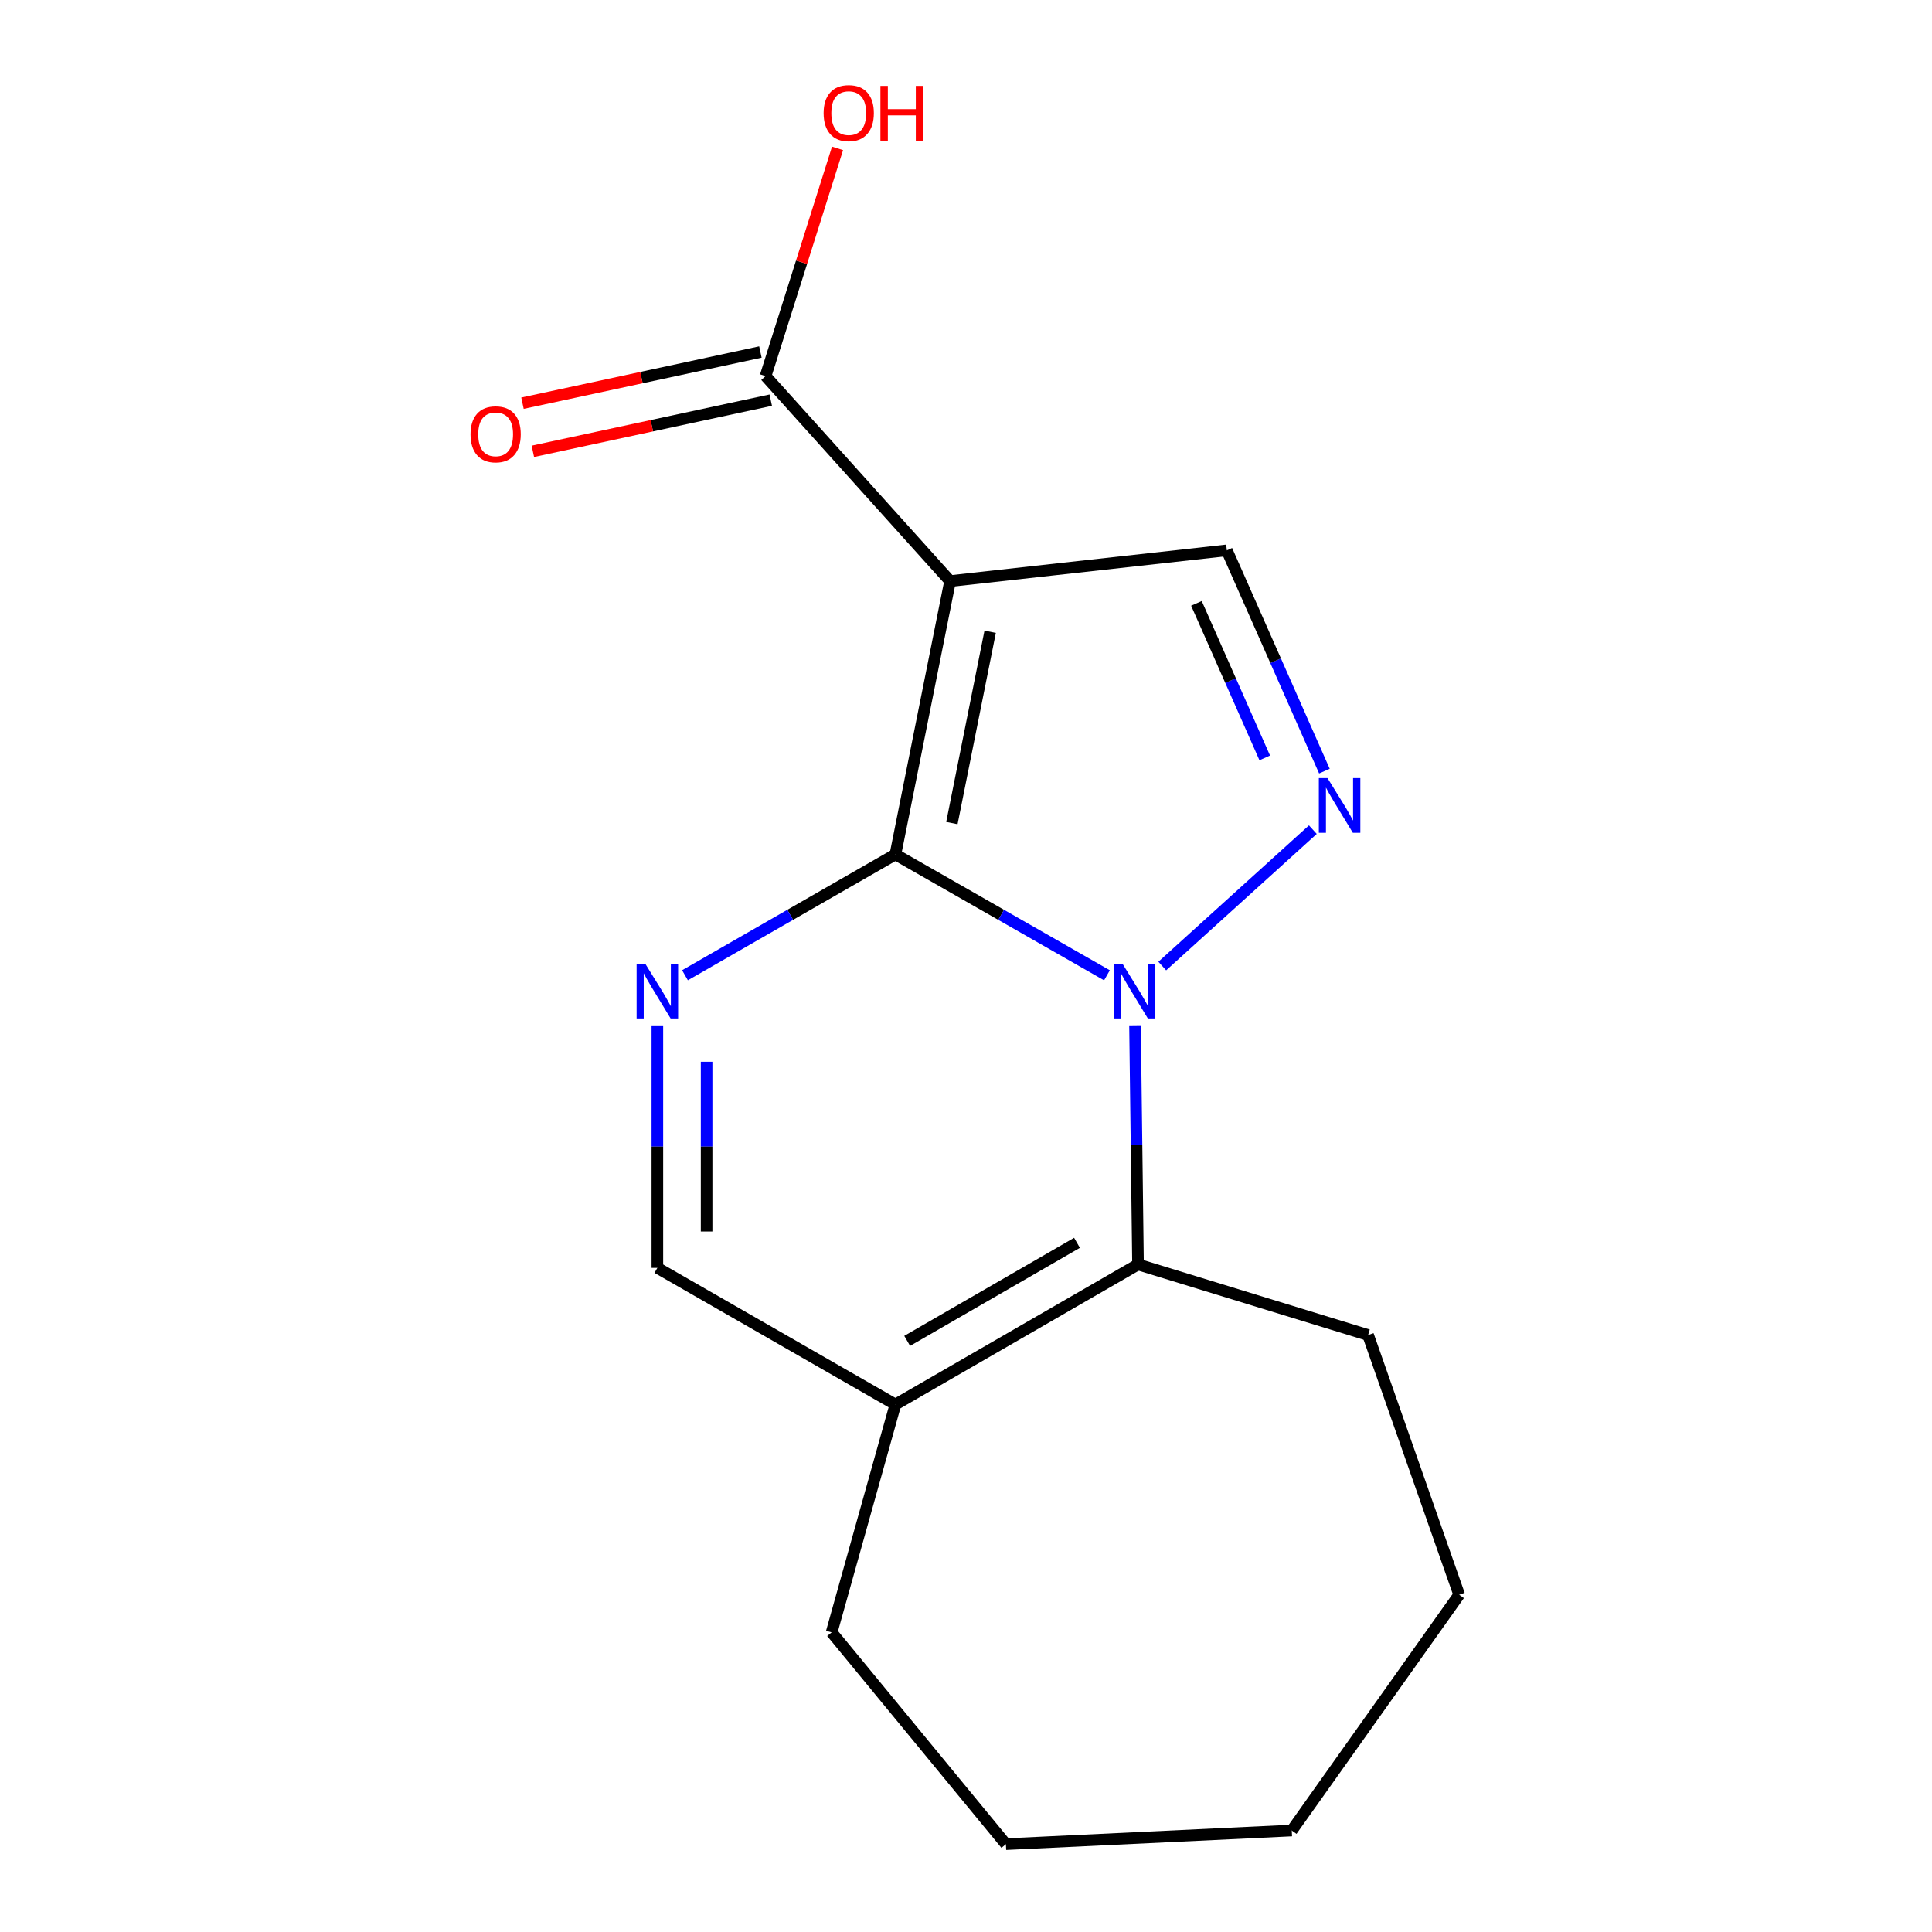 <?xml version='1.0' encoding='iso-8859-1'?>
<svg version='1.1' baseProfile='full'
              xmlns='http://www.w3.org/2000/svg'
                      xmlns:rdkit='http://www.rdkit.org/xml'
                      xmlns:xlink='http://www.w3.org/1999/xlink'
                  xml:space='preserve'
width='1000px' height='1000px' viewBox='0 0 1000 1000'>
<!-- END OF HEADER -->
<rect style='opacity:1.0;fill:#FFFFFF;stroke:none' width='1000' height='1000' x='0' y='0'> </rect>
<path class='bond-0' d='M 463.46,442.256 L 518.21,473.537' style='fill:none;fill-rule:evenodd;stroke:#000000;stroke-width:6px;stroke-linecap:butt;stroke-linejoin:miter;stroke-opacity:1' />
<path class='bond-0' d='M 518.21,473.537 L 572.959,504.819' style='fill:none;fill-rule:evenodd;stroke:#0000FF;stroke-width:6px;stroke-linecap:butt;stroke-linejoin:miter;stroke-opacity:1' />
<path class='bond-1' d='M 463.46,442.256 L 491.763,300.768' style='fill:none;fill-rule:evenodd;stroke:#000000;stroke-width:6px;stroke-linecap:butt;stroke-linejoin:miter;stroke-opacity:1' />
<path class='bond-1' d='M 492.696,426.032 L 512.508,326.99' style='fill:none;fill-rule:evenodd;stroke:#000000;stroke-width:6px;stroke-linecap:butt;stroke-linejoin:miter;stroke-opacity:1' />
<path class='bond-3' d='M 463.46,442.256 L 409.002,473.521' style='fill:none;fill-rule:evenodd;stroke:#000000;stroke-width:6px;stroke-linecap:butt;stroke-linejoin:miter;stroke-opacity:1' />
<path class='bond-3' d='M 409.002,473.521 L 354.543,504.787' style='fill:none;fill-rule:evenodd;stroke:#0000FF;stroke-width:6px;stroke-linecap:butt;stroke-linejoin:miter;stroke-opacity:1' />
<path class='bond-2' d='M 601.583,500.025 L 679.533,429.428' style='fill:none;fill-rule:evenodd;stroke:#0000FF;stroke-width:6px;stroke-linecap:butt;stroke-linejoin:miter;stroke-opacity:1' />
<path class='bond-4' d='M 587.485,530.69 L 588.259,592.585' style='fill:none;fill-rule:evenodd;stroke:#0000FF;stroke-width:6px;stroke-linecap:butt;stroke-linejoin:miter;stroke-opacity:1' />
<path class='bond-4' d='M 588.259,592.585 L 589.034,654.48' style='fill:none;fill-rule:evenodd;stroke:#000000;stroke-width:6px;stroke-linecap:butt;stroke-linejoin:miter;stroke-opacity:1' />
<path class='bond-5' d='M 491.763,300.768 L 635.007,284.853' style='fill:none;fill-rule:evenodd;stroke:#000000;stroke-width:6px;stroke-linecap:butt;stroke-linejoin:miter;stroke-opacity:1' />
<path class='bond-7' d='M 491.763,300.768 L 396.263,194.663' style='fill:none;fill-rule:evenodd;stroke:#000000;stroke-width:6px;stroke-linecap:butt;stroke-linejoin:miter;stroke-opacity:1' />
<path class='bond-16' d='M 685.515,399.128 L 660.261,341.991' style='fill:none;fill-rule:evenodd;stroke:#0000FF;stroke-width:6px;stroke-linecap:butt;stroke-linejoin:miter;stroke-opacity:1' />
<path class='bond-16' d='M 660.261,341.991 L 635.007,284.853' style='fill:none;fill-rule:evenodd;stroke:#000000;stroke-width:6px;stroke-linecap:butt;stroke-linejoin:miter;stroke-opacity:1' />
<path class='bond-16' d='M 654.629,392.29 L 636.951,352.294' style='fill:none;fill-rule:evenodd;stroke:#0000FF;stroke-width:6px;stroke-linecap:butt;stroke-linejoin:miter;stroke-opacity:1' />
<path class='bond-16' d='M 636.951,352.294 L 619.273,312.298' style='fill:none;fill-rule:evenodd;stroke:#000000;stroke-width:6px;stroke-linecap:butt;stroke-linejoin:miter;stroke-opacity:1' />
<path class='bond-8' d='M 340.251,530.734 L 340.251,593.492' style='fill:none;fill-rule:evenodd;stroke:#0000FF;stroke-width:6px;stroke-linecap:butt;stroke-linejoin:miter;stroke-opacity:1' />
<path class='bond-8' d='M 340.251,593.492 L 340.251,656.25' style='fill:none;fill-rule:evenodd;stroke:#000000;stroke-width:6px;stroke-linecap:butt;stroke-linejoin:miter;stroke-opacity:1' />
<path class='bond-8' d='M 365.737,549.561 L 365.737,593.492' style='fill:none;fill-rule:evenodd;stroke:#0000FF;stroke-width:6px;stroke-linecap:butt;stroke-linejoin:miter;stroke-opacity:1' />
<path class='bond-8' d='M 365.737,593.492 L 365.737,637.423' style='fill:none;fill-rule:evenodd;stroke:#000000;stroke-width:6px;stroke-linecap:butt;stroke-linejoin:miter;stroke-opacity:1' />
<path class='bond-11' d='M 589.034,654.48 L 708.122,691.024' style='fill:none;fill-rule:evenodd;stroke:#000000;stroke-width:6px;stroke-linecap:butt;stroke-linejoin:miter;stroke-opacity:1' />
<path class='bond-17' d='M 589.034,654.48 L 463.46,726.987' style='fill:none;fill-rule:evenodd;stroke:#000000;stroke-width:6px;stroke-linecap:butt;stroke-linejoin:miter;stroke-opacity:1' />
<path class='bond-17' d='M 557.454,643.286 L 469.552,694.04' style='fill:none;fill-rule:evenodd;stroke:#000000;stroke-width:6px;stroke-linecap:butt;stroke-linejoin:miter;stroke-opacity:1' />
<path class='bond-6' d='M 463.46,726.987 L 340.251,656.25' style='fill:none;fill-rule:evenodd;stroke:#000000;stroke-width:6px;stroke-linecap:butt;stroke-linejoin:miter;stroke-opacity:1' />
<path class='bond-12' d='M 463.46,726.987 L 430.456,844.901' style='fill:none;fill-rule:evenodd;stroke:#000000;stroke-width:6px;stroke-linecap:butt;stroke-linejoin:miter;stroke-opacity:1' />
<path class='bond-9' d='M 393.583,182.205 L 332.01,195.451' style='fill:none;fill-rule:evenodd;stroke:#000000;stroke-width:6px;stroke-linecap:butt;stroke-linejoin:miter;stroke-opacity:1' />
<path class='bond-9' d='M 332.01,195.451 L 270.438,208.698' style='fill:none;fill-rule:evenodd;stroke:#FF0000;stroke-width:6px;stroke-linecap:butt;stroke-linejoin:miter;stroke-opacity:1' />
<path class='bond-9' d='M 398.943,207.12 L 337.371,220.367' style='fill:none;fill-rule:evenodd;stroke:#000000;stroke-width:6px;stroke-linecap:butt;stroke-linejoin:miter;stroke-opacity:1' />
<path class='bond-9' d='M 337.371,220.367 L 275.798,233.614' style='fill:none;fill-rule:evenodd;stroke:#FF0000;stroke-width:6px;stroke-linecap:butt;stroke-linejoin:miter;stroke-opacity:1' />
<path class='bond-10' d='M 396.263,194.663 L 414.888,135.732' style='fill:none;fill-rule:evenodd;stroke:#000000;stroke-width:6px;stroke-linecap:butt;stroke-linejoin:miter;stroke-opacity:1' />
<path class='bond-10' d='M 414.888,135.732 L 433.512,76.801' style='fill:none;fill-rule:evenodd;stroke:#FF0000;stroke-width:6px;stroke-linecap:butt;stroke-linejoin:miter;stroke-opacity:1' />
<path class='bond-13' d='M 708.122,691.024 L 755.271,825.432' style='fill:none;fill-rule:evenodd;stroke:#000000;stroke-width:6px;stroke-linecap:butt;stroke-linejoin:miter;stroke-opacity:1' />
<path class='bond-14' d='M 430.456,844.901 L 520.661,954.545' style='fill:none;fill-rule:evenodd;stroke:#000000;stroke-width:6px;stroke-linecap:butt;stroke-linejoin:miter;stroke-opacity:1' />
<path class='bond-15' d='M 755.271,825.432 L 668.62,947.48' style='fill:none;fill-rule:evenodd;stroke:#000000;stroke-width:6px;stroke-linecap:butt;stroke-linejoin:miter;stroke-opacity:1' />
<path class='bond-18' d='M 520.661,954.545 L 668.62,947.48' style='fill:none;fill-rule:evenodd;stroke:#000000;stroke-width:6px;stroke-linecap:butt;stroke-linejoin:miter;stroke-opacity:1' />
<path  class='atom-1' d='M 581.004 498.832
L 590.284 513.832
Q 591.204 515.312, 592.684 517.992
Q 594.164 520.672, 594.244 520.832
L 594.244 498.832
L 598.004 498.832
L 598.004 527.152
L 594.124 527.152
L 584.164 510.752
Q 583.004 508.832, 581.764 506.632
Q 580.564 504.432, 580.204 503.752
L 580.204 527.152
L 576.524 527.152
L 576.524 498.832
L 581.004 498.832
' fill='#0000FF'/>
<path  class='atom-3' d='M 687.109 402.737
L 696.389 417.737
Q 697.309 419.217, 698.789 421.897
Q 700.269 424.577, 700.349 424.737
L 700.349 402.737
L 704.109 402.737
L 704.109 431.057
L 700.229 431.057
L 690.269 414.657
Q 689.109 412.737, 687.869 410.537
Q 686.669 408.337, 686.309 407.657
L 686.309 431.057
L 682.629 431.057
L 682.629 402.737
L 687.109 402.737
' fill='#0000FF'/>
<path  class='atom-4' d='M 333.991 498.832
L 343.271 513.832
Q 344.191 515.312, 345.671 517.992
Q 347.151 520.672, 347.231 520.832
L 347.231 498.832
L 350.991 498.832
L 350.991 527.152
L 347.111 527.152
L 337.151 510.752
Q 335.991 508.832, 334.751 506.632
Q 333.551 504.432, 333.191 503.752
L 333.191 527.152
L 329.511 527.152
L 329.511 498.832
L 333.991 498.832
' fill='#0000FF'/>
<path  class='atom-10' d='M 243.545 224.801
Q 243.545 218.001, 246.905 214.201
Q 250.265 210.401, 256.545 210.401
Q 262.825 210.401, 266.185 214.201
Q 269.545 218.001, 269.545 224.801
Q 269.545 231.681, 266.145 235.601
Q 262.745 239.481, 256.545 239.481
Q 250.305 239.481, 246.905 235.601
Q 243.545 231.721, 243.545 224.801
M 256.545 236.281
Q 260.865 236.281, 263.185 233.401
Q 265.545 230.481, 265.545 224.801
Q 265.545 219.241, 263.185 216.441
Q 260.865 213.601, 256.545 213.601
Q 252.225 213.601, 249.865 216.401
Q 247.545 219.201, 247.545 224.801
Q 247.545 230.521, 249.865 233.401
Q 252.225 236.281, 256.545 236.281
' fill='#FF0000'/>
<path  class='atom-11' d='M 426.305 58.55
Q 426.305 51.75, 429.665 47.95
Q 433.025 44.15, 439.305 44.15
Q 445.585 44.15, 448.945 47.95
Q 452.305 51.75, 452.305 58.55
Q 452.305 65.43, 448.905 69.35
Q 445.505 73.23, 439.305 73.23
Q 433.065 73.23, 429.665 69.35
Q 426.305 65.47, 426.305 58.55
M 439.305 70.03
Q 443.625 70.03, 445.945 67.15
Q 448.305 64.23, 448.305 58.55
Q 448.305 52.99, 445.945 50.19
Q 443.625 47.35, 439.305 47.35
Q 434.985 47.35, 432.625 50.15
Q 430.305 52.95, 430.305 58.55
Q 430.305 64.27, 432.625 67.15
Q 434.985 70.03, 439.305 70.03
' fill='#FF0000'/>
<path  class='atom-11' d='M 455.705 44.47
L 459.545 44.47
L 459.545 56.51
L 474.025 56.51
L 474.025 44.47
L 477.865 44.47
L 477.865 72.79
L 474.025 72.79
L 474.025 59.71
L 459.545 59.71
L 459.545 72.79
L 455.705 72.79
L 455.705 44.47
' fill='#FF0000'/>
</svg>

